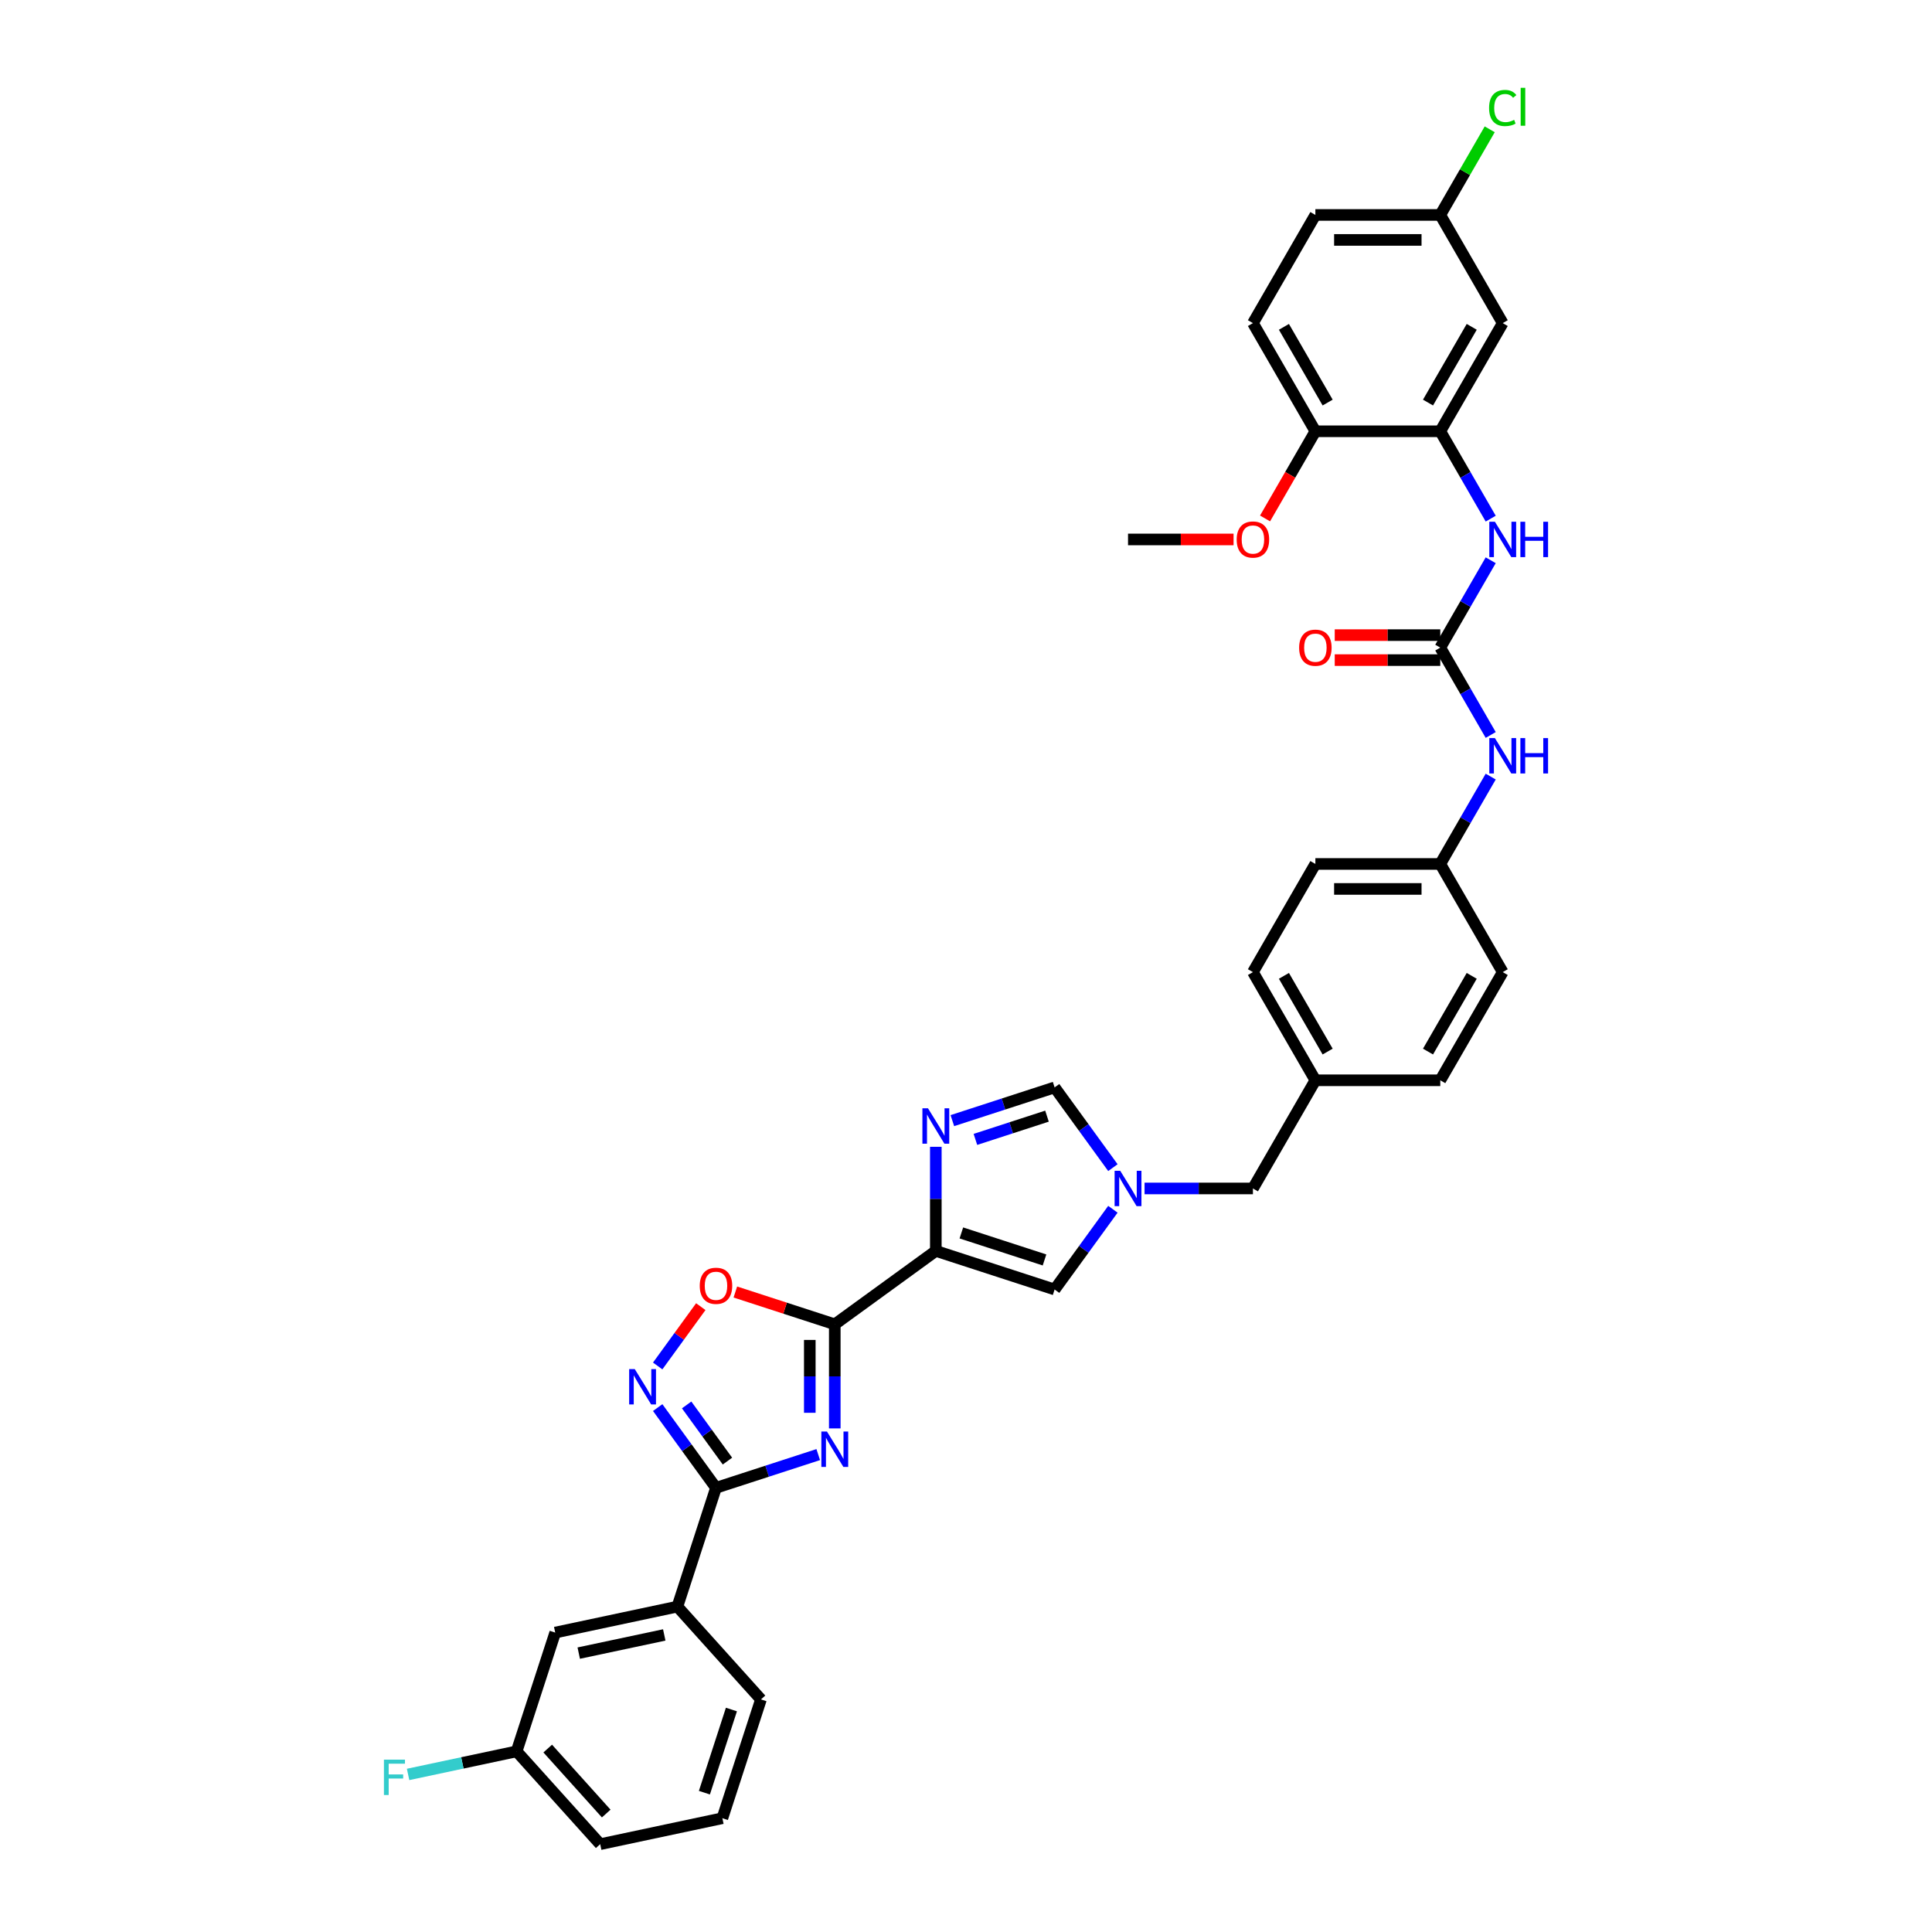 <?xml version='1.0' encoding='iso-8859-1'?>
<svg version='1.1' baseProfile='full'
              xmlns='http://www.w3.org/2000/svg'
                      xmlns:rdkit='http://www.rdkit.org/xml'
                      xmlns:xlink='http://www.w3.org/1999/xlink'
                  xml:space='preserve'
width='1000px' height='1000px' viewBox='0 0 1000 1000'>
<!-- END OF HEADER -->
<rect style='opacity:1.0;fill:#FFFFFF;stroke:none' width='1000' height='1000' x='0' y='0'> </rect>
<path class='bond-0' d='M 432.078,739.344 L 432.078,712.405' style='fill:none;fill-rule:evenodd;stroke:#0000FF;stroke-width:6px;stroke-linecap:butt;stroke-linejoin:miter;stroke-opacity:1' />
<path class='bond-0' d='M 432.078,712.405 L 432.078,685.466' style='fill:none;fill-rule:evenodd;stroke:#000000;stroke-width:6px;stroke-linecap:butt;stroke-linejoin:miter;stroke-opacity:1' />
<path class='bond-0' d='M 419.148,731.262 L 419.148,712.405' style='fill:none;fill-rule:evenodd;stroke:#0000FF;stroke-width:6px;stroke-linecap:butt;stroke-linejoin:miter;stroke-opacity:1' />
<path class='bond-0' d='M 419.148,712.405 L 419.148,693.547' style='fill:none;fill-rule:evenodd;stroke:#000000;stroke-width:6px;stroke-linecap:butt;stroke-linejoin:miter;stroke-opacity:1' />
<path class='bond-2' d='M 423.518,752.896 L 397.056,761.494' style='fill:none;fill-rule:evenodd;stroke:#0000FF;stroke-width:6px;stroke-linecap:butt;stroke-linejoin:miter;stroke-opacity:1' />
<path class='bond-2' d='M 397.056,761.494 L 370.593,770.092' style='fill:none;fill-rule:evenodd;stroke:#000000;stroke-width:6px;stroke-linecap:butt;stroke-linejoin:miter;stroke-opacity:1' />
<path class='bond-1' d='M 432.078,685.466 L 484.38,647.466' style='fill:none;fill-rule:evenodd;stroke:#000000;stroke-width:6px;stroke-linecap:butt;stroke-linejoin:miter;stroke-opacity:1' />
<path class='bond-5' d='M 432.078,685.466 L 406.346,677.105' style='fill:none;fill-rule:evenodd;stroke:#000000;stroke-width:6px;stroke-linecap:butt;stroke-linejoin:miter;stroke-opacity:1' />
<path class='bond-5' d='M 406.346,677.105 L 380.614,668.744' style='fill:none;fill-rule:evenodd;stroke:#FF0000;stroke-width:6px;stroke-linecap:butt;stroke-linejoin:miter;stroke-opacity:1' />
<path class='bond-3' d='M 484.38,647.466 L 484.38,620.527' style='fill:none;fill-rule:evenodd;stroke:#000000;stroke-width:6px;stroke-linecap:butt;stroke-linejoin:miter;stroke-opacity:1' />
<path class='bond-3' d='M 484.38,620.527 L 484.38,593.588' style='fill:none;fill-rule:evenodd;stroke:#0000FF;stroke-width:6px;stroke-linecap:butt;stroke-linejoin:miter;stroke-opacity:1' />
<path class='bond-8' d='M 484.38,647.466 L 545.864,667.444' style='fill:none;fill-rule:evenodd;stroke:#000000;stroke-width:6px;stroke-linecap:butt;stroke-linejoin:miter;stroke-opacity:1' />
<path class='bond-8' d='M 497.598,638.166 L 540.637,652.15' style='fill:none;fill-rule:evenodd;stroke:#000000;stroke-width:6px;stroke-linecap:butt;stroke-linejoin:miter;stroke-opacity:1' />
<path class='bond-4' d='M 370.593,770.092 L 355.506,749.326' style='fill:none;fill-rule:evenodd;stroke:#000000;stroke-width:6px;stroke-linecap:butt;stroke-linejoin:miter;stroke-opacity:1' />
<path class='bond-4' d='M 355.506,749.326 L 340.419,728.561' style='fill:none;fill-rule:evenodd;stroke:#0000FF;stroke-width:6px;stroke-linecap:butt;stroke-linejoin:miter;stroke-opacity:1' />
<path class='bond-4' d='M 376.527,756.262 L 365.966,741.726' style='fill:none;fill-rule:evenodd;stroke:#000000;stroke-width:6px;stroke-linecap:butt;stroke-linejoin:miter;stroke-opacity:1' />
<path class='bond-4' d='M 365.966,741.726 L 355.405,727.19' style='fill:none;fill-rule:evenodd;stroke:#0000FF;stroke-width:6px;stroke-linecap:butt;stroke-linejoin:miter;stroke-opacity:1' />
<path class='bond-12' d='M 370.593,770.092 L 350.616,831.576' style='fill:none;fill-rule:evenodd;stroke:#000000;stroke-width:6px;stroke-linecap:butt;stroke-linejoin:miter;stroke-opacity:1' />
<path class='bond-9' d='M 492.939,580.036 L 519.402,571.438' style='fill:none;fill-rule:evenodd;stroke:#0000FF;stroke-width:6px;stroke-linecap:butt;stroke-linejoin:miter;stroke-opacity:1' />
<path class='bond-9' d='M 519.402,571.438 L 545.864,562.84' style='fill:none;fill-rule:evenodd;stroke:#000000;stroke-width:6px;stroke-linecap:butt;stroke-linejoin:miter;stroke-opacity:1' />
<path class='bond-9' d='M 504.873,589.754 L 523.397,583.735' style='fill:none;fill-rule:evenodd;stroke:#0000FF;stroke-width:6px;stroke-linecap:butt;stroke-linejoin:miter;stroke-opacity:1' />
<path class='bond-9' d='M 523.397,583.735 L 541.921,577.716' style='fill:none;fill-rule:evenodd;stroke:#000000;stroke-width:6px;stroke-linecap:butt;stroke-linejoin:miter;stroke-opacity:1' />
<path class='bond-36' d='M 340.419,707.02 L 351.573,691.667' style='fill:none;fill-rule:evenodd;stroke:#0000FF;stroke-width:6px;stroke-linecap:butt;stroke-linejoin:miter;stroke-opacity:1' />
<path class='bond-36' d='M 351.573,691.667 L 362.728,676.314' style='fill:none;fill-rule:evenodd;stroke:#FF0000;stroke-width:6px;stroke-linecap:butt;stroke-linejoin:miter;stroke-opacity:1' />
<path class='bond-6' d='M 576.038,625.912 L 560.951,646.678' style='fill:none;fill-rule:evenodd;stroke:#0000FF;stroke-width:6px;stroke-linecap:butt;stroke-linejoin:miter;stroke-opacity:1' />
<path class='bond-6' d='M 560.951,646.678 L 545.864,667.444' style='fill:none;fill-rule:evenodd;stroke:#000000;stroke-width:6px;stroke-linecap:butt;stroke-linejoin:miter;stroke-opacity:1' />
<path class='bond-18' d='M 592.423,615.142 L 620.468,615.142' style='fill:none;fill-rule:evenodd;stroke:#0000FF;stroke-width:6px;stroke-linecap:butt;stroke-linejoin:miter;stroke-opacity:1' />
<path class='bond-18' d='M 620.468,615.142 L 648.512,615.142' style='fill:none;fill-rule:evenodd;stroke:#000000;stroke-width:6px;stroke-linecap:butt;stroke-linejoin:miter;stroke-opacity:1' />
<path class='bond-37' d='M 576.038,604.371 L 560.951,583.606' style='fill:none;fill-rule:evenodd;stroke:#0000FF;stroke-width:6px;stroke-linecap:butt;stroke-linejoin:miter;stroke-opacity:1' />
<path class='bond-37' d='M 560.951,583.606 L 545.864,562.84' style='fill:none;fill-rule:evenodd;stroke:#000000;stroke-width:6px;stroke-linecap:butt;stroke-linejoin:miter;stroke-opacity:1' />
<path class='bond-7' d='M 745.485,335.205 L 758.538,357.814' style='fill:none;fill-rule:evenodd;stroke:#000000;stroke-width:6px;stroke-linecap:butt;stroke-linejoin:miter;stroke-opacity:1' />
<path class='bond-7' d='M 758.538,357.814 L 771.591,380.422' style='fill:none;fill-rule:evenodd;stroke:#0000FF;stroke-width:6px;stroke-linecap:butt;stroke-linejoin:miter;stroke-opacity:1' />
<path class='bond-11' d='M 745.485,335.205 L 758.538,312.597' style='fill:none;fill-rule:evenodd;stroke:#000000;stroke-width:6px;stroke-linecap:butt;stroke-linejoin:miter;stroke-opacity:1' />
<path class='bond-11' d='M 758.538,312.597 L 771.591,289.988' style='fill:none;fill-rule:evenodd;stroke:#0000FF;stroke-width:6px;stroke-linecap:butt;stroke-linejoin:miter;stroke-opacity:1' />
<path class='bond-16' d='M 745.485,328.74 L 718.171,328.74' style='fill:none;fill-rule:evenodd;stroke:#000000;stroke-width:6px;stroke-linecap:butt;stroke-linejoin:miter;stroke-opacity:1' />
<path class='bond-16' d='M 718.171,328.74 L 690.857,328.74' style='fill:none;fill-rule:evenodd;stroke:#FF0000;stroke-width:6px;stroke-linecap:butt;stroke-linejoin:miter;stroke-opacity:1' />
<path class='bond-16' d='M 745.485,341.67 L 718.171,341.67' style='fill:none;fill-rule:evenodd;stroke:#000000;stroke-width:6px;stroke-linecap:butt;stroke-linejoin:miter;stroke-opacity:1' />
<path class='bond-16' d='M 718.171,341.67 L 690.857,341.67' style='fill:none;fill-rule:evenodd;stroke:#FF0000;stroke-width:6px;stroke-linecap:butt;stroke-linejoin:miter;stroke-opacity:1' />
<path class='bond-10' d='M 745.485,223.23 L 758.538,245.839' style='fill:none;fill-rule:evenodd;stroke:#000000;stroke-width:6px;stroke-linecap:butt;stroke-linejoin:miter;stroke-opacity:1' />
<path class='bond-10' d='M 758.538,245.839 L 771.591,268.447' style='fill:none;fill-rule:evenodd;stroke:#0000FF;stroke-width:6px;stroke-linecap:butt;stroke-linejoin:miter;stroke-opacity:1' />
<path class='bond-13' d='M 745.485,223.23 L 777.81,167.243' style='fill:none;fill-rule:evenodd;stroke:#000000;stroke-width:6px;stroke-linecap:butt;stroke-linejoin:miter;stroke-opacity:1' />
<path class='bond-13' d='M 739.136,208.367 L 761.763,169.176' style='fill:none;fill-rule:evenodd;stroke:#000000;stroke-width:6px;stroke-linecap:butt;stroke-linejoin:miter;stroke-opacity:1' />
<path class='bond-15' d='M 745.485,223.23 L 680.837,223.23' style='fill:none;fill-rule:evenodd;stroke:#000000;stroke-width:6px;stroke-linecap:butt;stroke-linejoin:miter;stroke-opacity:1' />
<path class='bond-17' d='M 350.616,831.576 L 287.38,845.018' style='fill:none;fill-rule:evenodd;stroke:#000000;stroke-width:6px;stroke-linecap:butt;stroke-linejoin:miter;stroke-opacity:1' />
<path class='bond-17' d='M 343.819,846.24 L 299.553,855.649' style='fill:none;fill-rule:evenodd;stroke:#000000;stroke-width:6px;stroke-linecap:butt;stroke-linejoin:miter;stroke-opacity:1' />
<path class='bond-32' d='M 350.616,831.576 L 393.874,879.62' style='fill:none;fill-rule:evenodd;stroke:#000000;stroke-width:6px;stroke-linecap:butt;stroke-linejoin:miter;stroke-opacity:1' />
<path class='bond-20' d='M 777.81,167.243 L 745.485,111.256' style='fill:none;fill-rule:evenodd;stroke:#000000;stroke-width:6px;stroke-linecap:butt;stroke-linejoin:miter;stroke-opacity:1' />
<path class='bond-14' d='M 771.591,401.963 L 758.538,424.571' style='fill:none;fill-rule:evenodd;stroke:#0000FF;stroke-width:6px;stroke-linecap:butt;stroke-linejoin:miter;stroke-opacity:1' />
<path class='bond-14' d='M 758.538,424.571 L 745.485,447.18' style='fill:none;fill-rule:evenodd;stroke:#000000;stroke-width:6px;stroke-linecap:butt;stroke-linejoin:miter;stroke-opacity:1' />
<path class='bond-19' d='M 680.837,223.23 L 648.512,167.243' style='fill:none;fill-rule:evenodd;stroke:#000000;stroke-width:6px;stroke-linecap:butt;stroke-linejoin:miter;stroke-opacity:1' />
<path class='bond-19' d='M 687.185,208.367 L 664.558,169.176' style='fill:none;fill-rule:evenodd;stroke:#000000;stroke-width:6px;stroke-linecap:butt;stroke-linejoin:miter;stroke-opacity:1' />
<path class='bond-29' d='M 680.837,223.23 L 667.813,245.787' style='fill:none;fill-rule:evenodd;stroke:#000000;stroke-width:6px;stroke-linecap:butt;stroke-linejoin:miter;stroke-opacity:1' />
<path class='bond-29' d='M 667.813,245.787 L 654.79,268.344' style='fill:none;fill-rule:evenodd;stroke:#FF0000;stroke-width:6px;stroke-linecap:butt;stroke-linejoin:miter;stroke-opacity:1' />
<path class='bond-22' d='M 287.38,845.018 L 267.402,906.502' style='fill:none;fill-rule:evenodd;stroke:#000000;stroke-width:6px;stroke-linecap:butt;stroke-linejoin:miter;stroke-opacity:1' />
<path class='bond-23' d='M 648.512,615.142 L 680.837,559.155' style='fill:none;fill-rule:evenodd;stroke:#000000;stroke-width:6px;stroke-linecap:butt;stroke-linejoin:miter;stroke-opacity:1' />
<path class='bond-24' d='M 648.512,167.243 L 680.837,111.256' style='fill:none;fill-rule:evenodd;stroke:#000000;stroke-width:6px;stroke-linecap:butt;stroke-linejoin:miter;stroke-opacity:1' />
<path class='bond-25' d='M 745.485,111.256 L 758.281,89.093' style='fill:none;fill-rule:evenodd;stroke:#000000;stroke-width:6px;stroke-linecap:butt;stroke-linejoin:miter;stroke-opacity:1' />
<path class='bond-25' d='M 758.281,89.093 L 771.076,66.931' style='fill:none;fill-rule:evenodd;stroke:#00CC00;stroke-width:6px;stroke-linecap:butt;stroke-linejoin:miter;stroke-opacity:1' />
<path class='bond-40' d='M 745.485,111.256 L 680.837,111.256' style='fill:none;fill-rule:evenodd;stroke:#000000;stroke-width:6px;stroke-linecap:butt;stroke-linejoin:miter;stroke-opacity:1' />
<path class='bond-40' d='M 735.788,124.185 L 690.534,124.185' style='fill:none;fill-rule:evenodd;stroke:#000000;stroke-width:6px;stroke-linecap:butt;stroke-linejoin:miter;stroke-opacity:1' />
<path class='bond-21' d='M 745.485,447.18 L 680.837,447.18' style='fill:none;fill-rule:evenodd;stroke:#000000;stroke-width:6px;stroke-linecap:butt;stroke-linejoin:miter;stroke-opacity:1' />
<path class='bond-21' d='M 735.788,460.11 L 690.534,460.11' style='fill:none;fill-rule:evenodd;stroke:#000000;stroke-width:6px;stroke-linecap:butt;stroke-linejoin:miter;stroke-opacity:1' />
<path class='bond-39' d='M 745.485,447.18 L 777.81,503.167' style='fill:none;fill-rule:evenodd;stroke:#000000;stroke-width:6px;stroke-linecap:butt;stroke-linejoin:miter;stroke-opacity:1' />
<path class='bond-26' d='M 267.402,906.502 L 239.314,912.472' style='fill:none;fill-rule:evenodd;stroke:#000000;stroke-width:6px;stroke-linecap:butt;stroke-linejoin:miter;stroke-opacity:1' />
<path class='bond-26' d='M 239.314,912.472 L 211.226,918.443' style='fill:none;fill-rule:evenodd;stroke:#33CCCC;stroke-width:6px;stroke-linecap:butt;stroke-linejoin:miter;stroke-opacity:1' />
<path class='bond-38' d='M 267.402,906.502 L 310.661,954.545' style='fill:none;fill-rule:evenodd;stroke:#000000;stroke-width:6px;stroke-linecap:butt;stroke-linejoin:miter;stroke-opacity:1' />
<path class='bond-38' d='M 283.5,905.057 L 313.781,938.687' style='fill:none;fill-rule:evenodd;stroke:#000000;stroke-width:6px;stroke-linecap:butt;stroke-linejoin:miter;stroke-opacity:1' />
<path class='bond-30' d='M 680.837,559.155 L 745.485,559.155' style='fill:none;fill-rule:evenodd;stroke:#000000;stroke-width:6px;stroke-linecap:butt;stroke-linejoin:miter;stroke-opacity:1' />
<path class='bond-31' d='M 680.837,559.155 L 648.512,503.167' style='fill:none;fill-rule:evenodd;stroke:#000000;stroke-width:6px;stroke-linecap:butt;stroke-linejoin:miter;stroke-opacity:1' />
<path class='bond-31' d='M 687.185,544.292 L 664.558,505.1' style='fill:none;fill-rule:evenodd;stroke:#000000;stroke-width:6px;stroke-linecap:butt;stroke-linejoin:miter;stroke-opacity:1' />
<path class='bond-27' d='M 680.837,447.18 L 648.512,503.167' style='fill:none;fill-rule:evenodd;stroke:#000000;stroke-width:6px;stroke-linecap:butt;stroke-linejoin:miter;stroke-opacity:1' />
<path class='bond-28' d='M 777.81,503.167 L 745.485,559.155' style='fill:none;fill-rule:evenodd;stroke:#000000;stroke-width:6px;stroke-linecap:butt;stroke-linejoin:miter;stroke-opacity:1' />
<path class='bond-28' d='M 761.763,505.1 L 739.136,544.292' style='fill:none;fill-rule:evenodd;stroke:#000000;stroke-width:6px;stroke-linecap:butt;stroke-linejoin:miter;stroke-opacity:1' />
<path class='bond-35' d='M 638.492,279.218 L 611.178,279.218' style='fill:none;fill-rule:evenodd;stroke:#FF0000;stroke-width:6px;stroke-linecap:butt;stroke-linejoin:miter;stroke-opacity:1' />
<path class='bond-35' d='M 611.178,279.218 L 583.864,279.218' style='fill:none;fill-rule:evenodd;stroke:#000000;stroke-width:6px;stroke-linecap:butt;stroke-linejoin:miter;stroke-opacity:1' />
<path class='bond-33' d='M 393.874,879.62 L 373.897,941.104' style='fill:none;fill-rule:evenodd;stroke:#000000;stroke-width:6px;stroke-linecap:butt;stroke-linejoin:miter;stroke-opacity:1' />
<path class='bond-33' d='M 378.581,884.847 L 364.596,927.886' style='fill:none;fill-rule:evenodd;stroke:#000000;stroke-width:6px;stroke-linecap:butt;stroke-linejoin:miter;stroke-opacity:1' />
<path class='bond-34' d='M 373.897,941.104 L 310.661,954.545' style='fill:none;fill-rule:evenodd;stroke:#000000;stroke-width:6px;stroke-linecap:butt;stroke-linejoin:miter;stroke-opacity:1' />
<path  class='atom-0' d='M 428.031 740.96
L 434.03 750.657
Q 434.625 751.614, 435.582 753.347
Q 436.539 755.079, 436.59 755.183
L 436.59 740.96
L 439.021 740.96
L 439.021 759.269
L 436.513 759.269
L 430.074 748.666
Q 429.324 747.425, 428.522 746.003
Q 427.746 744.58, 427.514 744.141
L 427.514 759.269
L 425.135 759.269
L 425.135 740.96
L 428.031 740.96
' fill='#0000FF'/>
<path  class='atom-4' d='M 480.333 573.663
L 486.332 583.361
Q 486.927 584.317, 487.884 586.05
Q 488.84 587.783, 488.892 587.886
L 488.892 573.663
L 491.323 573.663
L 491.323 591.972
L 488.815 591.972
L 482.376 581.369
Q 481.626 580.128, 480.824 578.706
Q 480.048 577.284, 479.815 576.844
L 479.815 591.972
L 477.436 591.972
L 477.436 573.663
L 480.333 573.663
' fill='#0000FF'/>
<path  class='atom-5' d='M 328.547 708.636
L 334.546 718.333
Q 335.141 719.29, 336.098 721.022
Q 337.054 722.755, 337.106 722.859
L 337.106 708.636
L 339.537 708.636
L 339.537 726.944
L 337.029 726.944
L 330.59 716.342
Q 329.84 715.101, 329.038 713.678
Q 328.262 712.256, 328.03 711.817
L 328.03 726.944
L 325.65 726.944
L 325.65 708.636
L 328.547 708.636
' fill='#0000FF'/>
<path  class='atom-6' d='M 362.189 665.54
Q 362.189 661.144, 364.361 658.687
Q 366.533 656.231, 370.593 656.231
Q 374.653 656.231, 376.825 658.687
Q 378.998 661.144, 378.998 665.54
Q 378.998 669.988, 376.8 672.522
Q 374.601 675.03, 370.593 675.03
Q 366.559 675.03, 364.361 672.522
Q 362.189 670.014, 362.189 665.54
M 370.593 672.962
Q 373.386 672.962, 374.886 671.1
Q 376.412 669.212, 376.412 665.54
Q 376.412 661.945, 374.886 660.135
Q 373.386 658.299, 370.593 658.299
Q 367.8 658.299, 366.275 660.109
Q 364.775 661.92, 364.775 665.54
Q 364.775 669.238, 366.275 671.1
Q 367.8 672.962, 370.593 672.962
' fill='#FF0000'/>
<path  class='atom-7' d='M 579.817 605.988
L 585.816 615.685
Q 586.411 616.642, 587.368 618.374
Q 588.324 620.107, 588.376 620.21
L 588.376 605.988
L 590.807 605.988
L 590.807 624.296
L 588.299 624.296
L 581.86 613.694
Q 581.11 612.453, 580.308 611.03
Q 579.532 609.608, 579.299 609.168
L 579.299 624.296
L 576.92 624.296
L 576.92 605.988
L 579.817 605.988
' fill='#0000FF'/>
<path  class='atom-12' d='M 773.763 270.063
L 779.762 279.761
Q 780.357 280.718, 781.314 282.45
Q 782.27 284.183, 782.322 284.286
L 782.322 270.063
L 784.753 270.063
L 784.753 288.372
L 782.244 288.372
L 775.805 277.77
Q 775.056 276.528, 774.254 275.106
Q 773.478 273.684, 773.245 273.244
L 773.245 288.372
L 770.866 288.372
L 770.866 270.063
L 773.763 270.063
' fill='#0000FF'/>
<path  class='atom-12' d='M 786.951 270.063
L 789.433 270.063
L 789.433 277.847
L 798.795 277.847
L 798.795 270.063
L 801.277 270.063
L 801.277 288.372
L 798.795 288.372
L 798.795 279.916
L 789.433 279.916
L 789.433 288.372
L 786.951 288.372
L 786.951 270.063
' fill='#0000FF'/>
<path  class='atom-15' d='M 773.763 382.038
L 779.762 391.735
Q 780.357 392.692, 781.314 394.425
Q 782.27 396.157, 782.322 396.261
L 782.322 382.038
L 784.753 382.038
L 784.753 400.347
L 782.244 400.347
L 775.805 389.744
Q 775.056 388.503, 774.254 387.081
Q 773.478 385.658, 773.245 385.219
L 773.245 400.347
L 770.866 400.347
L 770.866 382.038
L 773.763 382.038
' fill='#0000FF'/>
<path  class='atom-15' d='M 786.951 382.038
L 789.433 382.038
L 789.433 389.822
L 798.795 389.822
L 798.795 382.038
L 801.277 382.038
L 801.277 400.347
L 798.795 400.347
L 798.795 391.891
L 789.433 391.891
L 789.433 400.347
L 786.951 400.347
L 786.951 382.038
' fill='#0000FF'/>
<path  class='atom-17' d='M 672.432 335.257
Q 672.432 330.861, 674.604 328.404
Q 676.777 325.947, 680.837 325.947
Q 684.897 325.947, 687.069 328.404
Q 689.241 330.861, 689.241 335.257
Q 689.241 339.705, 687.043 342.239
Q 684.845 344.747, 680.837 344.747
Q 676.803 344.747, 674.604 342.239
Q 672.432 339.73, 672.432 335.257
M 680.837 342.678
Q 683.629 342.678, 685.129 340.817
Q 686.655 338.929, 686.655 335.257
Q 686.655 331.662, 685.129 329.852
Q 683.629 328.016, 680.837 328.016
Q 678.044 328.016, 676.518 329.826
Q 675.018 331.636, 675.018 335.257
Q 675.018 338.955, 676.518 340.817
Q 678.044 342.678, 680.837 342.678
' fill='#FF0000'/>
<path  class='atom-26' d='M 770.75 55.902
Q 770.75 51.35, 772.87 48.971
Q 775.017 46.566, 779.077 46.566
Q 782.852 46.566, 784.869 49.23
L 783.163 50.626
Q 781.689 48.687, 779.077 48.687
Q 776.31 48.687, 774.836 50.549
Q 773.388 52.385, 773.388 55.902
Q 773.388 59.522, 774.887 61.384
Q 776.413 63.246, 779.361 63.246
Q 781.378 63.246, 783.731 62.031
L 784.455 63.97
Q 783.499 64.591, 782.051 64.953
Q 780.602 65.315, 778.999 65.315
Q 775.017 65.315, 772.87 62.884
Q 770.75 60.453, 770.75 55.902
' fill='#00CC00'/>
<path  class='atom-26' d='M 787.093 45.455
L 789.472 45.455
L 789.472 65.082
L 787.093 65.082
L 787.093 45.455
' fill='#00CC00'/>
<path  class='atom-27' d='M 198.723 910.789
L 209.61 910.789
L 209.61 912.884
L 201.18 912.884
L 201.18 918.444
L 208.679 918.444
L 208.679 920.564
L 201.18 920.564
L 201.18 929.098
L 198.723 929.098
L 198.723 910.789
' fill='#33CCCC'/>
<path  class='atom-30' d='M 640.108 279.269
Q 640.108 274.873, 642.28 272.417
Q 644.452 269.96, 648.512 269.96
Q 652.572 269.96, 654.744 272.417
Q 656.917 274.873, 656.917 279.269
Q 656.917 283.717, 654.719 286.251
Q 652.521 288.76, 648.512 288.76
Q 644.478 288.76, 642.28 286.251
Q 640.108 283.743, 640.108 279.269
M 648.512 286.691
Q 651.305 286.691, 652.805 284.829
Q 654.331 282.941, 654.331 279.269
Q 654.331 275.675, 652.805 273.865
Q 651.305 272.029, 648.512 272.029
Q 645.719 272.029, 644.194 273.839
Q 642.694 275.649, 642.694 279.269
Q 642.694 282.967, 644.194 284.829
Q 645.719 286.691, 648.512 286.691
' fill='#FF0000'/>
</svg>
